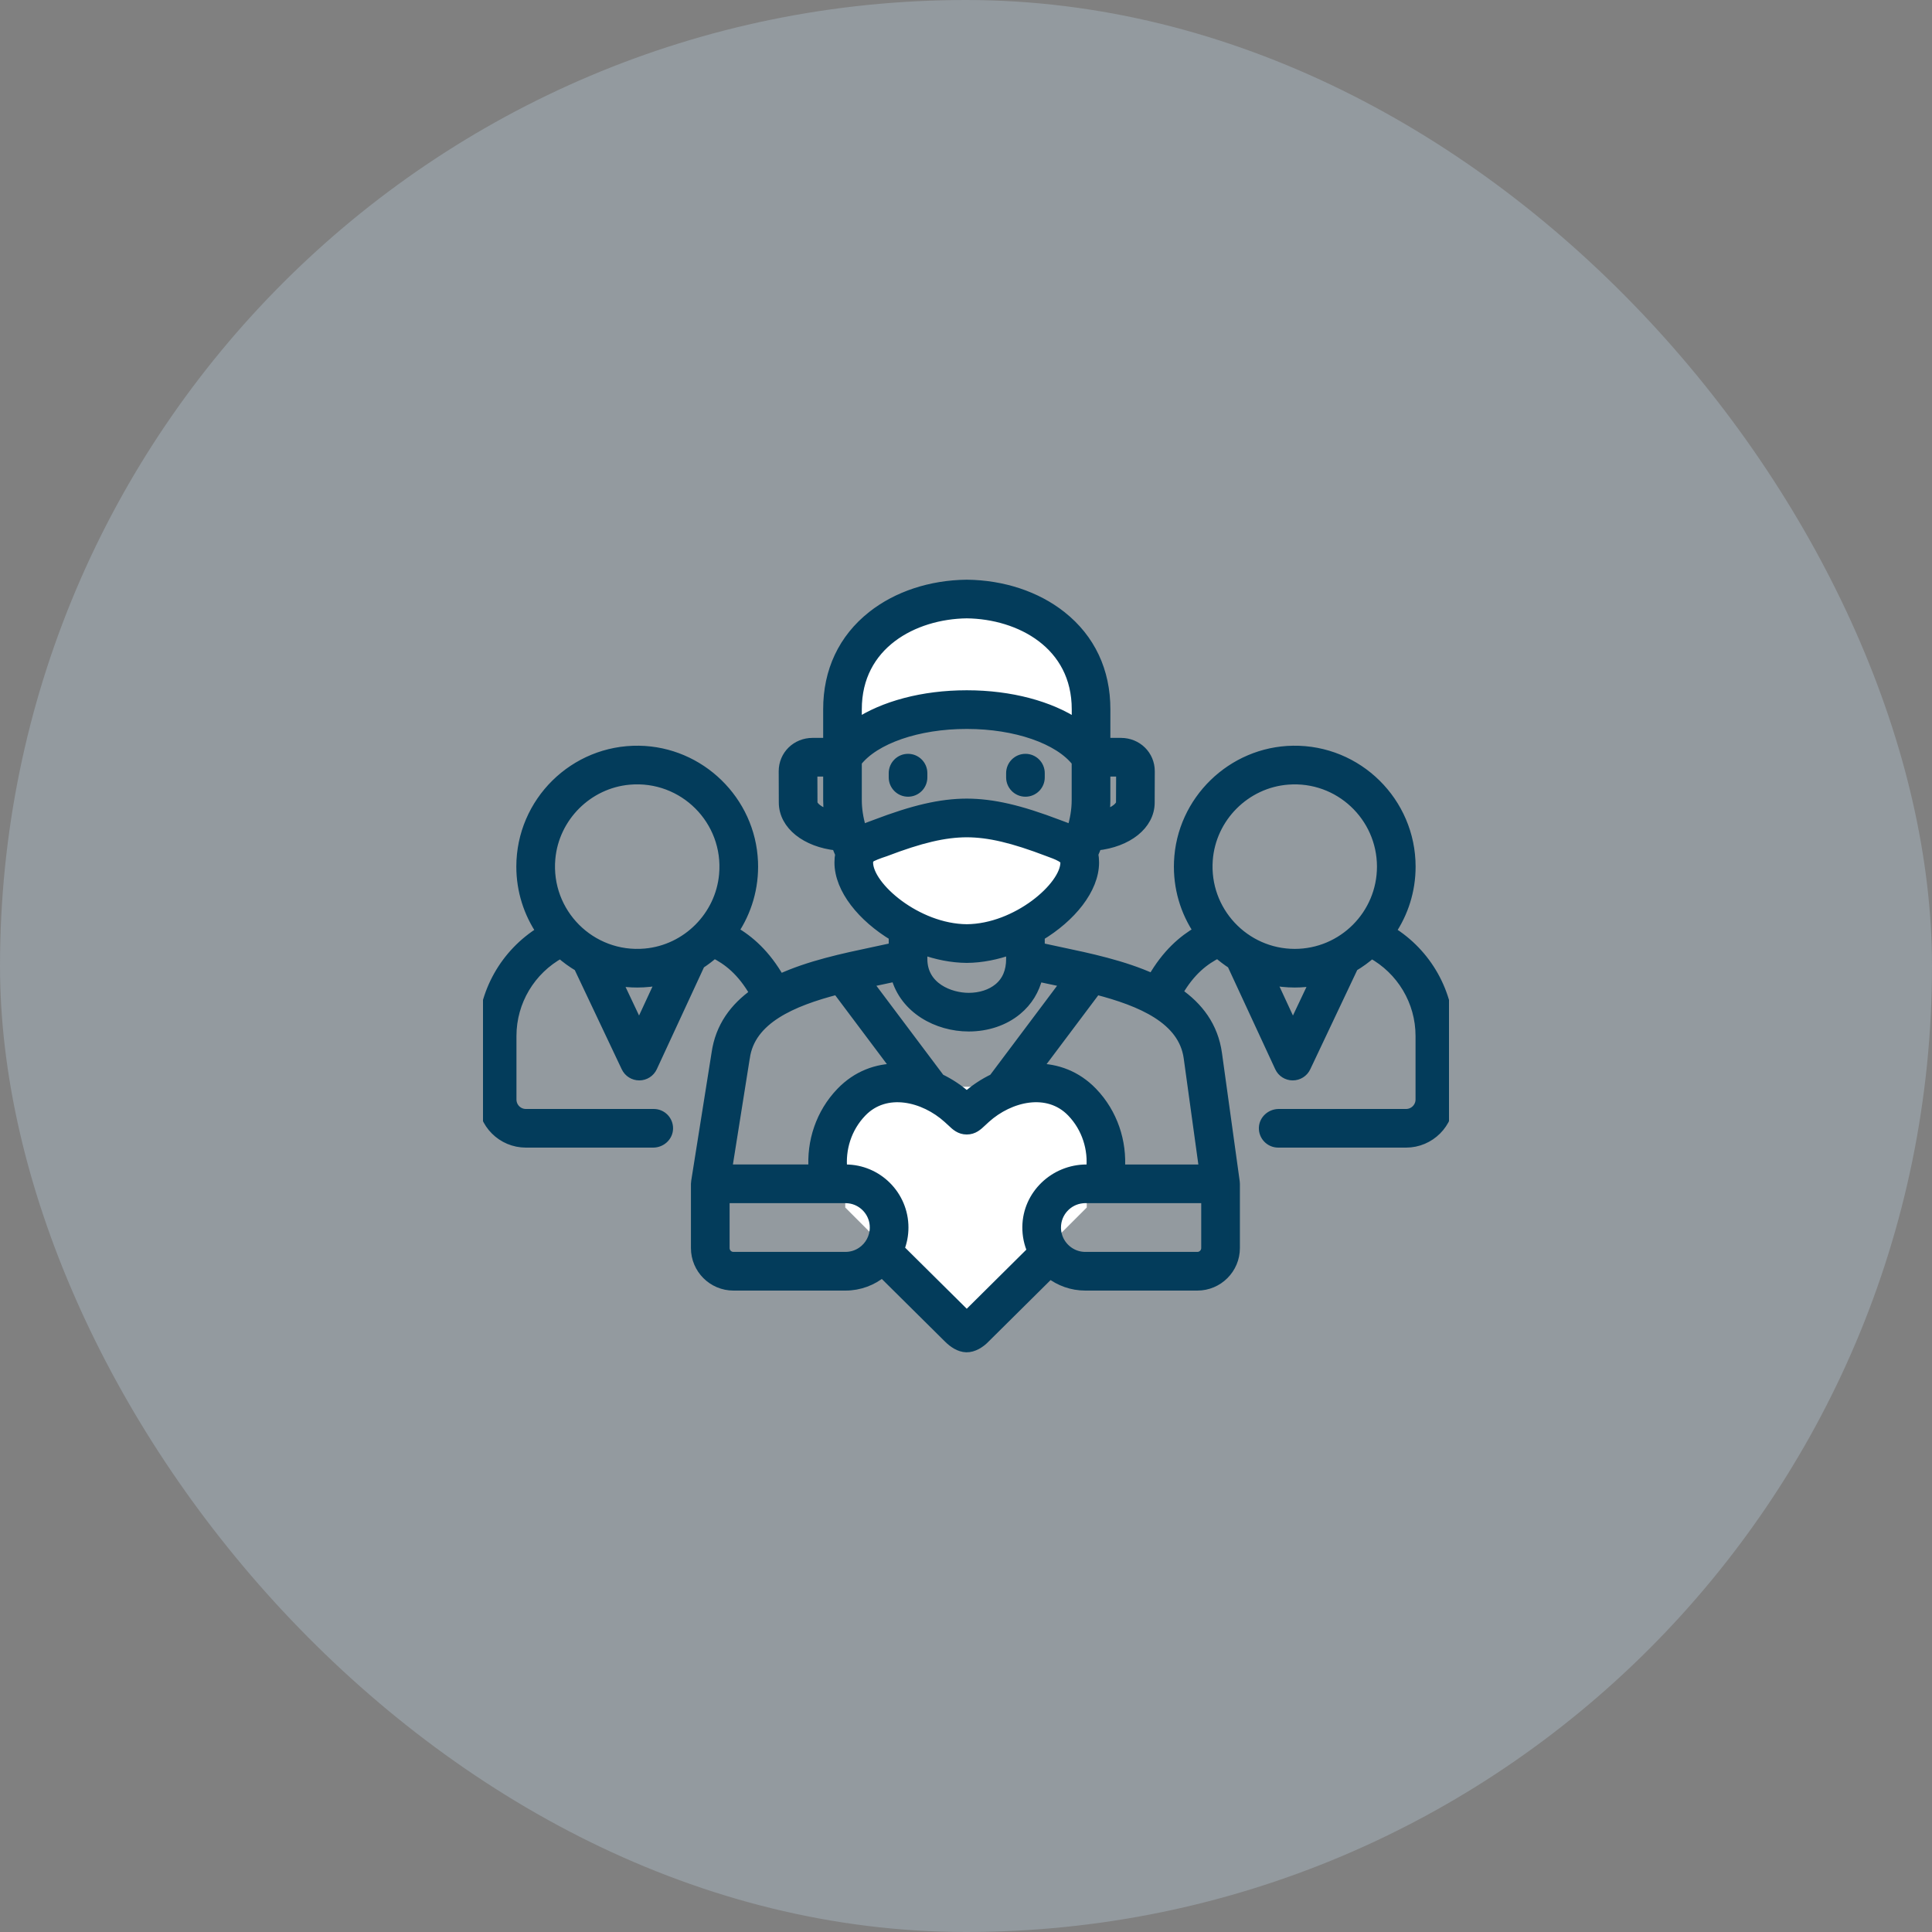 <svg width="56" height="56" viewBox="0 0 56 56" fill="none" xmlns="http://www.w3.org/2000/svg">
<rect x="0" y="0" width="56" height="56" fill="#808080" stroke="none"/>
<rect opacity="0.3" width="56" height="56" rx="28" fill="#BFD6E8"/>
<g clip-path="url(#clip0_332_6)">
<path d="M25.083 23.916H30.917V26.25L28 27.416L25.083 26.25V23.916Z" fill="white"/>
<path d="M25.083 18.083L28 17.5L30.333 18.083L31.5 21H24.5L25.083 18.083Z" fill="white"/>
<path d="M24.5 31.5H31.5V35L28 38.5L24.5 35V31.5Z" fill="white"/>
<path d="M29.723 22.943C29.95 22.943 30.133 22.76 30.133 22.533V22.411C30.133 22.184 29.95 22 29.723 22C29.497 22 29.313 22.184 29.313 22.411V22.533C29.313 22.76 29.497 22.943 29.723 22.943Z" fill="#033C5B" stroke="#033C5B" stroke-width="0.3"/>
<path d="M40.306 26.998C40.67 26.462 40.882 25.815 40.882 25.12C40.882 23.253 39.35 21.737 37.478 21.765C35.711 21.792 34.251 23.214 34.179 24.98C34.148 25.725 34.362 26.42 34.747 26.99C34.292 27.253 33.822 27.656 33.411 28.373C32.564 27.987 31.565 27.776 30.715 27.597C30.512 27.555 30.316 27.513 30.133 27.472V27.126C31.04 26.582 31.707 25.767 31.707 25C31.707 24.91 31.699 24.829 31.684 24.755C31.722 24.671 31.756 24.586 31.787 24.502C32.678 24.409 33.319 23.907 33.319 23.263L33.322 22.355C33.322 21.897 32.956 21.538 32.49 21.538H32.034L32.035 20.563C32.037 19.454 31.596 18.518 30.759 17.857C30.037 17.286 29.066 16.965 28.027 16.953C28.024 16.953 28.021 16.953 28.018 16.953C26.979 16.965 26.008 17.286 25.286 17.857C24.449 18.518 24.008 19.454 24.01 20.562V21.538H23.553C23.087 21.538 22.721 21.897 22.721 22.356L22.724 23.263C22.727 23.907 23.367 24.409 24.256 24.502C24.288 24.586 24.322 24.671 24.359 24.756C24.345 24.829 24.337 24.91 24.337 25C24.337 25.767 25.004 26.582 25.91 27.126V27.472C25.727 27.513 25.532 27.555 25.329 27.597C24.467 27.779 23.453 27.992 22.598 28.389C22.184 27.662 21.711 27.256 21.253 26.991C21.637 26.42 21.852 25.725 21.821 24.98C21.749 23.213 20.288 21.791 18.52 21.765C16.648 21.738 15.116 23.253 15.116 25.12C15.116 25.815 15.329 26.462 15.693 26.999C14.65 27.642 14 28.781 14 30.027V31.871C14 32.557 14.556 33.114 15.243 33.114H18.932C19.157 33.114 19.352 32.941 19.359 32.717C19.366 32.484 19.18 32.294 18.949 32.294H15.243C15.009 32.294 14.82 32.105 14.82 31.871V30.027C14.82 29.022 15.372 28.106 16.245 27.627C16.409 27.773 16.587 27.902 16.777 28.014L18.158 30.932C18.226 31.075 18.371 31.166 18.529 31.166H18.531C18.689 31.166 18.834 31.074 18.901 30.93L20.286 27.938C20.432 27.843 20.571 27.738 20.7 27.623C21.089 27.82 21.506 28.126 21.886 28.796C21.304 29.208 20.881 29.764 20.773 30.539L20.183 34.25C20.179 34.271 20.177 34.292 20.177 34.314V36.176C20.177 36.773 20.662 37.258 21.258 37.258H24.507C24.911 37.258 25.283 37.113 25.573 36.873L27.498 38.781C27.633 38.916 27.812 39.041 28.01 39.047C28.21 39.052 28.413 38.922 28.547 38.781L30.436 36.908C30.719 37.127 31.074 37.258 31.459 37.258H34.707C35.303 37.258 35.789 36.773 35.789 36.176V34.314C35.789 34.31 35.787 34.273 35.785 34.257L35.271 30.544C35.162 29.752 34.726 29.189 34.127 28.774C34.502 28.119 34.914 27.817 35.299 27.622C35.429 27.738 35.568 27.843 35.714 27.938L37.1 30.93C37.166 31.074 37.311 31.166 37.469 31.166H37.471C37.63 31.166 37.774 31.075 37.842 30.932L39.223 28.014C39.413 27.902 39.591 27.772 39.755 27.627C40.628 28.106 41.18 29.021 41.18 30.027V31.871C41.18 32.104 40.989 32.294 40.756 32.294H37.066C36.842 32.294 36.646 32.467 36.639 32.691C36.632 32.923 36.819 33.114 37.049 33.114H40.756C41.442 33.114 42 32.556 42 31.871V30.027C42 28.781 41.349 27.641 40.306 26.998V26.998ZM32.034 23.194V22.359H32.49C32.495 22.359 32.499 22.36 32.502 22.36L32.498 23.262C32.498 23.379 32.313 23.537 32.006 23.626C32.024 23.481 32.034 23.337 32.034 23.194V23.194ZM23.545 23.261L23.542 22.36C23.544 22.36 23.548 22.359 23.553 22.359H24.01V23.194C24.01 23.337 24.019 23.481 24.037 23.626C23.73 23.535 23.545 23.378 23.545 23.261V23.261ZM18.525 29.789L17.878 28.421C18.07 28.456 18.268 28.474 18.47 28.474C18.709 28.474 18.942 28.449 19.168 28.401L18.525 29.789ZM20.993 25.352C20.885 26.561 19.911 27.536 18.701 27.644C17.123 27.785 15.806 26.467 15.947 24.888C16.055 23.678 17.029 22.703 18.239 22.595C19.817 22.455 21.135 23.772 20.993 25.352ZM24.83 20.562C24.827 18.672 26.482 17.792 28.023 17.773C29.563 17.792 31.218 18.672 31.215 20.562L31.215 20.99C30.435 20.469 29.29 20.158 28.03 20.158C28.025 20.158 28.02 20.158 28.015 20.158C26.755 20.158 25.609 20.468 24.83 20.989V20.562H24.83ZM24.973 24.063C24.965 24.038 24.958 24.013 24.95 23.988C24.871 23.717 24.83 23.451 24.83 23.194V22.08C25.344 21.416 26.602 20.977 28.022 20.979C28.025 20.979 28.027 20.979 28.03 20.979C29.445 20.979 30.7 21.417 31.213 22.08V23.194C31.213 23.475 31.165 23.766 31.07 24.063C30.943 24.006 30.811 23.959 30.68 23.91C29.549 23.479 28.78 23.302 28.024 23.298C28.023 23.298 28.022 23.298 28.021 23.298C27.264 23.302 26.494 23.479 25.364 23.91C25.233 23.959 25.101 24.006 24.973 24.063V24.063ZM25.157 25C25.157 24.999 25.157 24.998 25.157 24.998C25.157 24.925 25.2 24.859 25.265 24.826C25.41 24.754 25.656 24.676 25.656 24.676C26.686 24.283 27.372 24.122 28.023 24.119C28.672 24.122 29.357 24.283 30.389 24.677C30.512 24.723 30.639 24.766 30.754 24.831C30.82 24.869 30.886 24.917 30.886 25C30.886 25.705 29.472 26.928 28.023 26.939C26.573 26.928 25.157 25.705 25.157 25ZM29.313 27.516V27.796C29.313 28.16 29.191 28.446 28.951 28.644C28.73 28.827 28.42 28.928 28.078 28.928C27.537 28.928 26.73 28.626 26.73 27.796V27.516C27.15 27.668 27.59 27.757 28.02 27.76H28.023C28.023 27.76 28.024 27.76 28.025 27.76C28.454 27.757 28.894 27.668 29.313 27.516V27.516ZM25.498 28.4C25.662 28.365 25.821 28.332 25.975 28.298C26.226 29.243 27.176 29.748 28.078 29.748C28.611 29.748 29.107 29.581 29.474 29.276C29.781 29.023 29.984 28.69 30.076 28.3C30.227 28.333 30.384 28.366 30.546 28.4C30.662 28.424 30.781 28.45 30.901 28.475L28.803 31.271C28.518 31.407 28.252 31.584 28.022 31.791C27.791 31.584 27.525 31.407 27.241 31.271L25.142 28.475C25.262 28.45 25.381 28.424 25.498 28.4V28.4ZM21.583 30.664C21.584 30.661 21.584 30.659 21.585 30.656C21.739 29.535 22.965 29.016 24.269 28.678L25.994 30.977C25.417 30.978 24.847 31.181 24.384 31.661C23.792 32.274 23.527 33.1 23.588 33.903H21.068L21.583 30.664ZM24.985 36.29C24.848 36.383 24.684 36.437 24.507 36.437H21.258C21.114 36.437 20.998 36.32 20.998 36.176V34.724H24.507C24.567 34.724 24.626 34.73 24.683 34.742C25.046 34.819 25.325 35.126 25.358 35.504C25.36 35.529 25.361 35.554 25.361 35.58C25.361 35.876 25.212 36.136 24.985 36.29ZM29.783 35.561C29.78 35.809 29.831 36.045 29.925 36.258L28.022 38.146L26.062 36.203C26.139 36.01 26.182 35.8 26.182 35.58C26.182 34.655 25.43 33.903 24.507 33.903H24.409C24.345 33.307 24.534 32.687 24.974 32.231C25.673 31.506 26.787 31.781 27.48 32.408C27.527 32.449 27.565 32.485 27.596 32.514C27.71 32.623 27.828 32.734 28.022 32.734C28.216 32.734 28.332 32.623 28.446 32.516C28.477 32.486 28.515 32.45 28.564 32.407C29.257 31.781 30.371 31.506 31.07 32.23C31.51 32.687 31.698 33.307 31.635 33.903H31.494C30.57 33.903 29.793 34.637 29.783 35.561V35.561ZM34.968 36.176C34.968 36.319 34.851 36.437 34.707 36.437H31.459C31.302 36.437 31.155 36.395 31.028 36.32C30.775 36.172 30.605 35.898 30.603 35.586V35.58C30.603 35.138 30.938 34.774 31.368 34.729C31.398 34.725 31.429 34.724 31.459 34.724H34.968V36.176ZM34.459 30.656L34.907 33.904H32.456C32.517 33.1 32.251 32.274 31.66 31.661C31.196 31.181 30.626 30.978 30.049 30.977L31.774 28.679C33.079 29.016 34.304 29.535 34.459 30.656ZM37.475 29.789L36.832 28.401C37.057 28.449 37.291 28.474 37.53 28.474C37.732 28.474 37.93 28.455 38.123 28.421L37.475 29.789ZM37.53 27.654C36.069 27.654 34.893 26.411 35.003 24.926C35.096 23.687 36.095 22.686 37.333 22.593C38.818 22.48 40.062 23.657 40.062 25.12C40.062 26.517 38.926 27.654 37.53 27.654Z" fill="#033C5B" stroke="#033C5B" stroke-width="0.3"/>
<path d="M26.32 22.943C26.547 22.943 26.73 22.76 26.73 22.533V22.411C26.73 22.184 26.547 22 26.32 22C26.094 22 25.91 22.184 25.91 22.411V22.533C25.91 22.76 26.094 22.943 26.32 22.943Z" fill="#033C5B" stroke="#033C5B" stroke-width="0.3"/>
</g>
<defs>
<clipPath id="clip0_332_6">
<rect width="28" height="28" fill="white" transform="translate(14 14)"/>
</clipPath>
</defs>
</svg>
